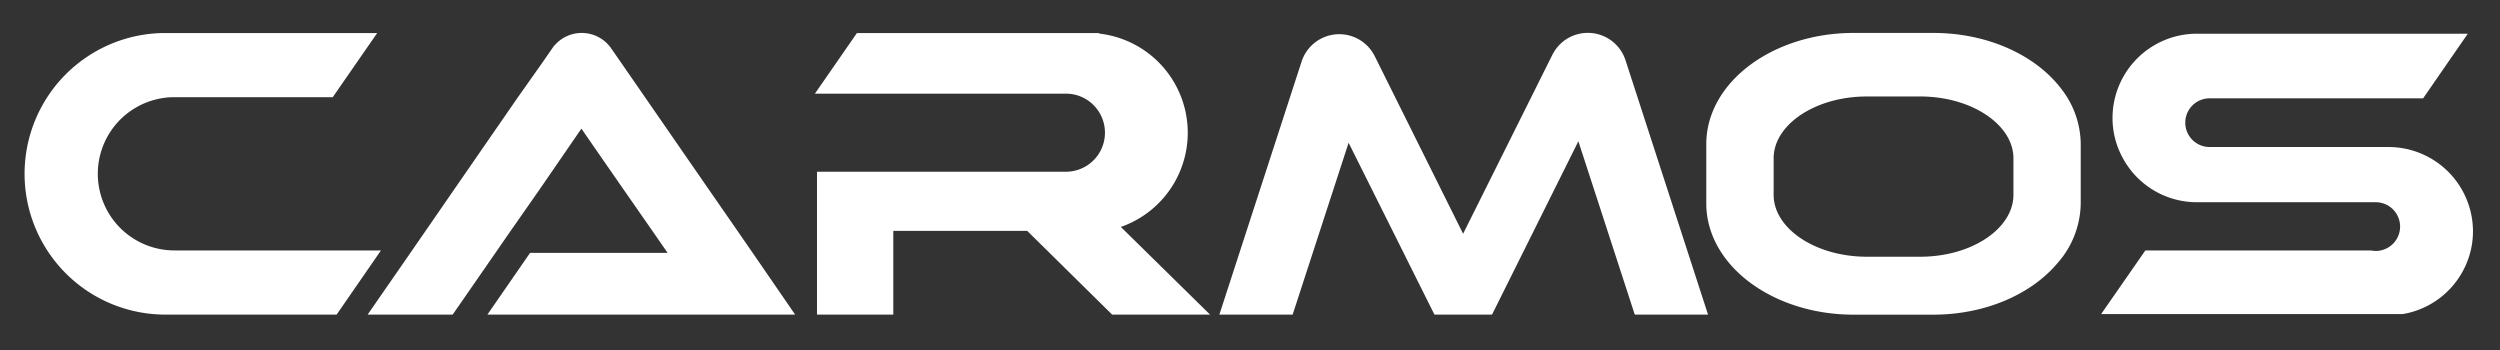 <svg xmlns="http://www.w3.org/2000/svg" viewBox="0 0 393.12 55.08"><rect x="0" y="0" width="393.12" height="55.08" fill="#333333" stroke="none"/><defs><style>.cls-1{fill:#fff;stroke:#fff;stroke-miterlimit:10;stroke-width:2px;}</style></defs><g id="Layer_2" data-name="Layer 2"><path class="cls-1" d="M58,40.38l-5.59,8.09H28.13l.1-.15a19.94,19.94,0,0,1-2.46.15A21.14,21.14,0,0,1,25.4,6.2h32L51.8,14.28H27.43a13,13,0,0,0,0,26.1Z"/><path class="cls-1" d="M123.13,48.47H78.55l5.33-7.71h23l-3.2-4.63L98.9,29.26l-3.54-5.1-3.94-5.69L84,29.26,79.2,36.13,76,40.76l-5.34,7.71H59.72l5.34-7.71,3.2-4.63L73,29.26l9.25-13.38L86,10.57l1.66-2.39h0a4.64,4.64,0,0,1,7.63,0h0l5.33,7.7,9.25,13.38,4.76,6.87,3.2,4.63Z"/><path class="cls-1" d="M187.83,48.47H175.29L161.93,35.3H139.47V48.47h-10V28h38.41a7.14,7.14,0,0,0,0-14.27H130.05l5.22-7.53h36.55a14.69,14.69,0,0,1,2.5,29,6.24,6.24,0,0,1-.75.16h.92Z"/><path class="cls-1" d="M267.21,48.47h-9.42l-9.4-28.89L234,48.47h-7.82L211.87,19.82l-9.33,28.65h-9.42L205.62,10a5.23,5.23,0,0,1,9.66-.72h0L230.07,39,245,9.07h0a5.23,5.23,0,0,1,9.66.72Z"/><path class="cls-1" d="M323.43,14.7c-3.77-5.07-11.05-8.52-19.4-8.52H291.47c-12.21,0-22.16,7.39-22.16,16.48V32c0,9.09,9.95,16.48,22.16,16.48H304c7.88,0,14.83-3.08,18.74-7.71A13.44,13.44,0,0,0,326.19,32V22.66A13.25,13.25,0,0,0,323.43,14.7Zm-5.82,15.93c0,5.92-7,10.74-15.68,10.74h-8.35c-8.66,0-15.68-4.82-15.68-10.74V24.9c0-5.91,7-10.73,15.68-10.73h8.35c8.65,0,15.68,4.82,15.68,10.73Z"/><path class="cls-1" d="M387.87,36.39a12,12,0,0,1-.69,4,12.25,12.25,0,0,1-9.45,8H332.31l5.56-8h34.94a4.25,4.25,0,0,0,.8.07,4.07,4.07,0,0,0,.79-.07,4.83,4.83,0,0,0-.79-9.59H345.46a12.23,12.23,0,0,1-10.93-6.72,12,12,0,0,1-1.34-5.55A12.27,12.27,0,0,1,345.46,6.3h40.69l-5.64,8.16H347.46a4.83,4.83,0,1,0,0,9.66H375.6a12.28,12.28,0,0,1,12.27,12.27Z"/></g></svg>